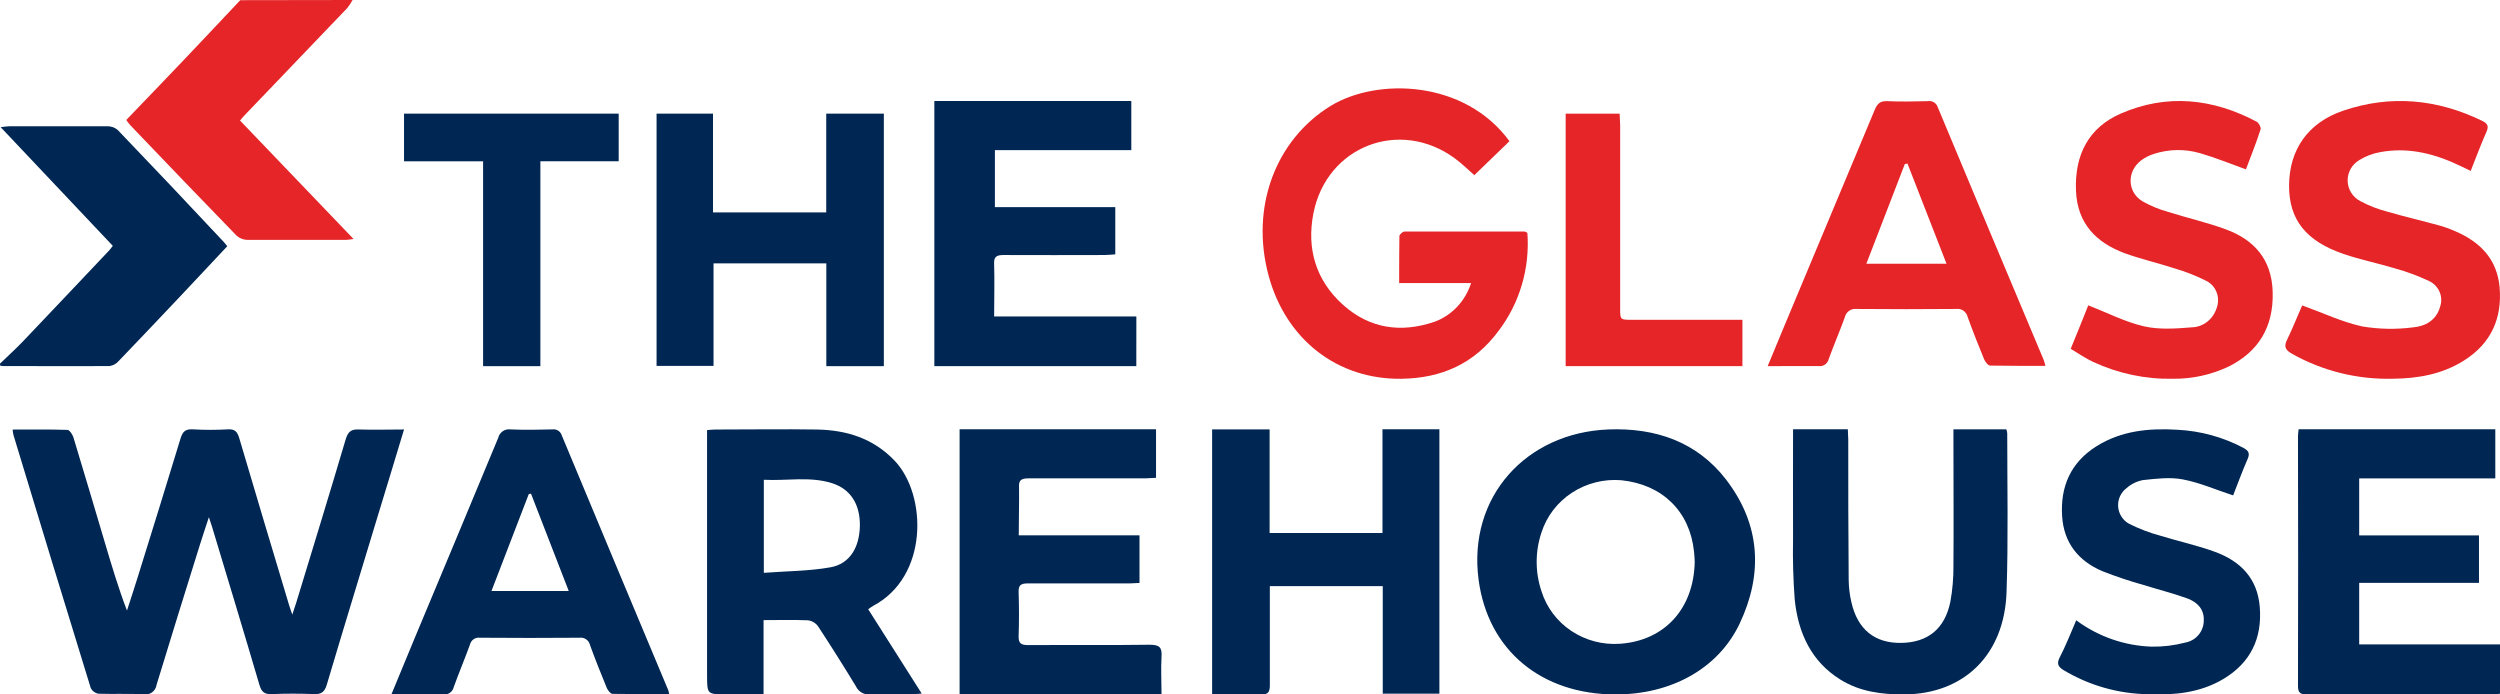 <?xml version="1.0" encoding="UTF-8"?> <svg xmlns="http://www.w3.org/2000/svg" width="198" height="55" viewBox="0 0 198 55" fill="none"><path d="M0.007 28.793C0.611 28.209 1.237 27.645 1.817 27.039C4.11 24.637 6.386 22.219 8.67 19.809C8.747 19.723 8.814 19.626 8.935 19.472L0.053 10.072C0.28 10.036 0.509 10.012 0.739 10C3.329 10 5.92 10 8.514 10C8.81 9.996 9.097 10.1 9.323 10.294C12.151 13.242 14.955 16.203 17.735 19.178C17.813 19.264 17.883 19.357 18 19.501C16.759 20.82 15.526 22.13 14.296 23.446C12.667 25.167 11.037 26.892 9.394 28.599C9.211 28.81 8.961 28.949 8.687 28.99C5.86 29.012 3.032 28.99 0.205 28.99C0.135 28.983 0.066 28.968 0 28.944L0.007 28.793Z" fill="#002653"></path><path d="M27.925 0C27.803 0.223 27.663 0.435 27.505 0.635C24.802 3.466 22.097 6.291 19.389 9.111C19.274 9.229 19.17 9.358 19.009 9.545L28 18.928C27.724 18.96 27.555 19 27.391 19C24.813 19 22.232 19 19.654 19C19.33 19.008 19.015 18.898 18.765 18.691C15.937 15.786 13.133 12.855 10.33 9.928C10.211 9.794 10.1 9.651 10 9.502C11.516 7.923 13.022 6.363 14.517 4.792C16.012 3.221 17.528 1.607 19.03 0.014L27.925 0Z" fill="#E52528"></path><path d="M32 34.015C31.282 36.377 30.606 38.635 29.909 40.896C28.566 45.35 27.203 49.768 25.886 54.215C25.708 54.813 25.45 54.997 24.868 54.972C23.752 54.928 22.637 54.928 21.521 54.972C20.96 54.997 20.716 54.817 20.549 54.251C19.322 50.074 18.056 45.912 16.802 41.747C16.739 41.545 16.669 41.347 16.544 40.961C16.265 41.816 16.031 42.504 15.815 43.2C14.672 46.875 13.518 50.547 12.402 54.229C12.386 54.351 12.344 54.469 12.282 54.574C12.219 54.679 12.136 54.77 12.038 54.84C11.94 54.91 11.828 54.959 11.711 54.983C11.594 55.007 11.473 55.006 11.357 54.979C10.175 54.932 8.986 54.979 7.804 54.943C7.673 54.923 7.548 54.87 7.44 54.79C7.332 54.71 7.244 54.604 7.184 54.481C5.127 47.812 3.088 41.136 1.066 34.455C1.035 34.312 1.013 34.168 1 34.022C2.478 34.022 3.907 34 5.34 34.047C5.504 34.047 5.737 34.408 5.807 34.617C6.665 37.43 7.494 40.25 8.334 43.071C8.857 44.831 9.38 46.587 10.056 48.358C10.342 47.467 10.639 46.58 10.914 45.689C12.05 42.035 13.19 38.386 14.299 34.725C14.466 34.177 14.696 33.968 15.268 34.004C16.197 34.058 17.128 34.058 18.056 34.004C18.611 33.971 18.806 34.206 18.956 34.725C20.246 39.107 21.563 43.478 22.874 47.853C22.937 48.069 23.017 48.282 23.149 48.679C23.296 48.235 23.39 47.957 23.47 47.705C24.781 43.406 26.102 39.111 27.378 34.797C27.566 34.17 27.831 33.982 28.444 34.015C29.612 34.054 30.735 34.015 32 34.015Z" fill="#002653"></path><path d="M127.967 55C122.107 55 117.844 51.532 117.103 45.9C116.243 39.355 120.864 34.267 127.387 34.012C131.133 33.866 134.407 35.002 136.699 37.975C139.429 41.523 139.655 45.437 137.774 49.403C136.08 52.961 132.362 54.996 127.967 55ZM134.221 44.503C134.221 44.294 134.196 43.994 134.167 43.694C133.841 40.502 131.66 38.369 128.404 38.034C127.024 37.922 125.646 38.271 124.498 39.023C123.349 39.775 122.498 40.885 122.085 42.171C121.578 43.684 121.578 45.315 122.085 46.827C122.484 48.106 123.318 49.215 124.451 49.971C125.584 50.727 126.948 51.085 128.318 50.985C131.821 50.738 134.149 48.225 134.221 44.503Z" fill="#002653"></path><path d="M60.474 49.113V54.988H57.478C56 54.988 56 54.988 56 53.432V34.063C56.255 34.044 56.456 34.019 56.653 34.019C59.346 34.019 62.038 33.976 64.731 34.019C67.048 34.066 69.175 34.713 70.87 36.504C73.421 39.208 73.559 45.664 69.144 47.99C69.026 48.055 68.923 48.142 68.76 48.25C70.162 50.456 71.543 52.63 73 54.93C72.686 54.952 72.475 54.977 72.265 54.977C71.139 54.977 70.01 54.945 68.885 54.995C68.66 55.017 68.434 54.966 68.237 54.85C68.04 54.734 67.882 54.558 67.783 54.345C66.81 52.742 65.81 51.158 64.783 49.593C64.686 49.462 64.564 49.354 64.425 49.274C64.286 49.194 64.133 49.144 63.975 49.127C62.825 49.081 61.683 49.113 60.474 49.113ZM60.495 45.368C62.322 45.228 64.079 45.235 65.784 44.928C67.29 44.657 68.063 43.372 68.101 41.678C68.139 39.984 67.393 38.739 65.891 38.266C64.12 37.71 62.308 38.096 60.495 37.998V45.368Z" fill="#002653"></path><path d="M56.47 16.823H65.438V9H70V29H65.445V20.859H56.512V28.979H52V9H56.47V16.823Z" fill="#002653"></path><path d="M96 54.988V34.007H100.553V42.214H109.493V34H114V54.941H109.514V46.422H100.571V47.237C100.571 49.573 100.571 51.909 100.571 54.249C100.571 54.792 100.461 55.02 99.863 54.999C98.624 54.955 97.342 54.988 96 54.988Z" fill="#002653"></path><path d="M119.55 11.183L116.766 13.873C116.297 13.467 115.787 12.954 115.216 12.537C110.861 9.349 105.069 11.571 104.023 16.892C103.469 19.711 104.225 22.213 106.356 24.132C108.488 26.05 110.967 26.379 113.602 25.489C114.28 25.243 114.895 24.838 115.399 24.306C115.903 23.774 116.283 23.128 116.51 22.419H110.814C110.814 21.098 110.814 19.903 110.832 18.707C110.832 18.578 111.095 18.338 111.236 18.338C114.404 18.338 117.571 18.338 120.738 18.338C120.802 18.338 120.865 18.393 120.968 18.442C121.176 21.23 120.364 23.998 118.695 26.191C116.769 28.814 114.166 29.951 111.006 29.999C105.924 30.073 101.852 26.892 100.48 21.855C99.004 16.438 101.012 11.065 105.406 8.375C109.119 6.132 116.014 6.346 119.55 11.183Z" fill="#E52528"></path><path d="M182.048 34H197.628V37.888H186.848V42.401H196.335V46.162H186.848V51.036H198V54.946C197.781 54.964 197.573 55 197.361 55C192.48 55 187.599 55 182.718 55C182.167 55 181.996 54.855 182 54.31C182.017 47.722 182.017 41.135 182 34.549C182.015 34.401 182.015 34.239 182.048 34Z" fill="#002653"></path><path d="M80.686 42.396H90.249V46.169C89.981 46.169 89.716 46.206 89.455 46.206C86.771 46.206 84.086 46.206 81.402 46.206C80.854 46.206 80.656 46.343 80.675 46.894C80.712 48.051 80.716 49.211 80.675 50.367C80.653 50.954 80.869 51.092 81.443 51.092C84.649 51.07 87.856 51.11 91.062 51.063C91.849 51.063 92.039 51.288 91.994 52.002C91.934 52.981 91.994 53.967 91.994 55H76V34H91.558V37.843C91.271 37.843 90.987 37.886 90.7 37.886C87.617 37.886 84.534 37.886 81.454 37.886C80.873 37.886 80.668 38.031 80.709 38.611C80.724 39.829 80.686 41.054 80.686 42.396Z" fill="#002653"></path><path d="M89.996 29H74V8H89.6V11.888H78.796V16.404H88.331V20.143C88.047 20.162 87.763 20.198 87.475 20.198C84.812 20.198 82.149 20.216 79.483 20.198C78.9 20.198 78.702 20.35 78.736 20.922C78.777 22.267 78.736 23.611 78.736 25.064H90L89.996 29Z" fill="#002653"></path><path d="M142.01 34H146.349C146.349 34.267 146.379 34.537 146.382 34.811C146.382 38.527 146.382 42.242 146.416 45.961C146.425 46.553 146.499 47.141 146.635 47.715C147.123 49.85 148.481 50.95 150.576 50.918C152.671 50.886 154.032 49.819 154.47 47.651C154.638 46.722 154.72 45.778 154.712 44.833C154.739 41.52 154.712 38.203 154.712 34.89V34.004H158.902C158.939 34.103 158.962 34.207 158.973 34.313C158.973 38.502 159.061 42.697 158.919 46.883C158.754 51.865 155.551 54.968 150.791 55C149.01 55 147.295 54.786 145.739 53.811C143.462 52.388 142.414 50.146 142.142 47.484C142.022 45.904 141.978 44.318 142.01 42.733C141.997 39.858 142.01 36.964 142.01 34Z" fill="#002653"></path><path d="M53 54.975C51.457 54.975 49.981 54.975 48.509 54.954C48.354 54.954 48.156 54.687 48.064 54.499C47.598 53.369 47.146 52.236 46.729 51.089C46.687 50.905 46.58 50.744 46.428 50.636C46.276 50.529 46.09 50.483 45.907 50.508C43.273 50.529 40.636 50.529 37.998 50.508C37.825 50.485 37.651 50.528 37.508 50.629C37.364 50.729 37.262 50.88 37.221 51.053C36.812 52.175 36.346 53.279 35.94 54.405C35.9 54.59 35.794 54.754 35.642 54.863C35.491 54.972 35.304 55.019 35.12 54.993C33.789 54.961 32.455 54.993 31 54.993C31.657 53.402 32.261 51.93 32.875 50.461C35.071 45.196 37.278 39.952 39.456 34.684C39.508 34.468 39.636 34.279 39.816 34.154C39.996 34.029 40.215 33.978 40.431 34.009C41.536 34.056 42.641 34.038 43.749 34.009C43.909 33.985 44.072 34.02 44.209 34.108C44.345 34.196 44.447 34.331 44.495 34.489C47.3 41.225 50.115 47.961 52.94 54.697C52.965 54.789 52.985 54.882 53 54.975ZM42.055 39.097L41.878 39.133L38.923 46.809H45.045L42.055 39.097Z" fill="#002653"></path><path d="M140 28.999C140.776 27.132 141.499 25.366 142.232 23.63C144.318 18.653 146.401 13.675 148.48 8.695C148.686 8.205 148.917 7.987 149.466 8.012C150.534 8.059 151.602 8.041 152.67 8.012C152.842 7.98 153.02 8.013 153.17 8.106C153.32 8.199 153.431 8.346 153.481 8.517C156.265 15.187 159.057 21.847 161.858 28.498C161.911 28.628 161.939 28.77 162 28.977C160.501 28.977 159.06 28.977 157.621 28.955C157.454 28.955 157.226 28.657 157.141 28.45C156.682 27.339 156.24 26.216 155.831 25.083C155.781 24.886 155.662 24.715 155.497 24.602C155.331 24.488 155.131 24.441 154.934 24.469C152.303 24.491 149.669 24.494 147.034 24.469C146.825 24.443 146.614 24.498 146.443 24.622C146.271 24.746 146.151 24.931 146.105 25.141C145.703 26.249 145.24 27.321 144.831 28.443C144.79 28.616 144.689 28.767 144.547 28.869C144.405 28.97 144.231 29.015 144.058 28.995C142.752 28.981 141.449 28.999 140 28.999ZM154.165 20.89L151.071 12.953L150.861 12.993C149.854 15.598 148.85 18.202 147.814 20.89H154.165Z" fill="#E52528"></path><path d="M164.438 49.127C166.172 50.415 168.255 51.143 170.412 51.215C171.311 51.228 172.208 51.119 173.078 50.892C173.486 50.818 173.856 50.604 174.123 50.286C174.39 49.968 174.537 49.567 174.539 49.151C174.578 48.25 174.029 47.7 173.279 47.411C172.13 46.99 170.94 46.697 169.773 46.332C168.662 46.021 167.567 45.654 166.493 45.232C164.608 44.421 163.455 42.997 163.32 40.884C163.167 38.517 164.014 36.614 166.052 35.336C168.024 34.104 170.218 33.899 172.474 34.038C174.282 34.131 176.049 34.615 177.653 35.458C178.077 35.684 178.223 35.893 178.001 36.377C177.577 37.344 177.216 38.343 176.865 39.235C175.477 38.782 174.213 38.222 172.877 37.968C171.86 37.773 170.766 37.912 169.718 38.023C169.241 38.113 168.798 38.33 168.433 38.65C168.209 38.817 168.029 39.037 167.911 39.291C167.792 39.545 167.739 39.824 167.755 40.104C167.771 40.383 167.857 40.655 168.004 40.893C168.15 41.132 168.354 41.33 168.596 41.469C169.398 41.875 170.239 42.197 171.106 42.43C172.54 42.875 174.015 43.189 175.421 43.704C177.431 44.438 178.789 45.792 178.973 48.065C179.177 50.557 178.24 52.503 176.07 53.788C174.231 54.877 172.189 55.069 170.103 54.981C167.755 54.942 165.458 54.286 163.441 53.078C163.025 52.82 162.872 52.587 163.118 52.086C163.598 51.17 163.983 50.178 164.438 49.127Z" fill="#002653"></path><path d="M164 27.625C164.536 26.316 165.005 25.161 165.391 24.181C166.911 24.774 168.319 25.505 169.804 25.845C171.014 26.122 172.328 26.027 173.584 25.925C174.019 25.916 174.441 25.767 174.793 25.498C175.145 25.228 175.41 24.852 175.552 24.419C175.708 24.016 175.711 23.565 175.56 23.16C175.408 22.755 175.114 22.427 174.738 22.244C173.927 21.837 173.084 21.505 172.217 21.254C170.913 20.83 169.567 20.523 168.284 20.058C166.073 19.236 164.525 17.756 164.417 15.102C164.303 12.207 165.461 10.095 167.95 9.002C171.615 7.401 175.253 7.795 178.73 9.641C178.897 9.729 179.078 10.08 179.043 10.226C178.695 11.323 178.257 12.397 177.878 13.413C176.63 12.967 175.444 12.478 174.237 12.13C173.045 11.785 171.783 11.804 170.6 12.185C170.226 12.299 169.873 12.48 169.557 12.719C168.434 13.592 168.472 15.197 169.675 15.939C170.326 16.306 171.016 16.59 171.73 16.787C173.257 17.273 174.829 17.62 176.327 18.18C178.508 18.995 179.923 20.523 179.996 23.118C180.079 25.91 178.855 27.869 176.491 29.039C175.112 29.688 173.616 30.015 172.106 29.997C169.931 30.043 167.774 29.589 165.784 28.666C165.172 28.385 164.615 27.99 164 27.625Z" fill="#E52528"></path><path d="M182.334 24.189C184.006 24.792 185.515 25.513 187.109 25.857C188.425 26.075 189.767 26.1 191.091 25.93C192.071 25.849 192.954 25.377 193.252 24.302C193.389 23.914 193.375 23.49 193.213 23.112C193.05 22.733 192.751 22.428 192.373 22.253C191.504 21.844 190.6 21.51 189.672 21.255C188.323 20.845 186.93 20.567 185.6 20.11C182.62 19.089 181.302 17.388 181.294 14.747C181.294 11.879 182.766 9.713 185.615 8.754C189.366 7.492 193.039 7.847 196.586 9.57C196.98 9.764 197.137 9.962 196.936 10.419C196.492 11.421 196.112 12.449 195.68 13.536L194.988 13.203C192.946 12.204 190.815 11.622 188.521 12.047C187.936 12.148 187.377 12.359 186.874 12.669C186.583 12.836 186.342 13.077 186.176 13.367C186.011 13.656 185.927 13.984 185.933 14.316C185.939 14.647 186.035 14.972 186.211 15.255C186.387 15.539 186.636 15.771 186.934 15.928C187.63 16.299 188.369 16.586 189.135 16.78C190.54 17.19 191.963 17.512 193.371 17.907C193.727 18.013 194.076 18.143 194.414 18.295C196.422 19.151 197.766 20.508 197.971 22.758C198.176 25.227 197.29 27.203 195.144 28.556C193.442 29.632 191.516 29.98 189.527 29.994C186.71 30.071 183.928 29.38 181.488 27.997C180.985 27.704 180.873 27.433 181.142 26.899C181.596 25.963 181.976 24.986 182.334 24.189Z" fill="#E52528"></path><path d="M38.261 12.776H32V9H49V12.772H42.798V29H38.261V12.776Z" fill="#002653"></path><path d="M124 9H128.275C128.275 9.327 128.317 9.623 128.317 9.915C128.317 14.751 128.317 19.588 128.317 24.427C128.317 25.328 128.317 25.328 129.248 25.328H138V29H124V9Z" fill="#E52528"></path></svg> 